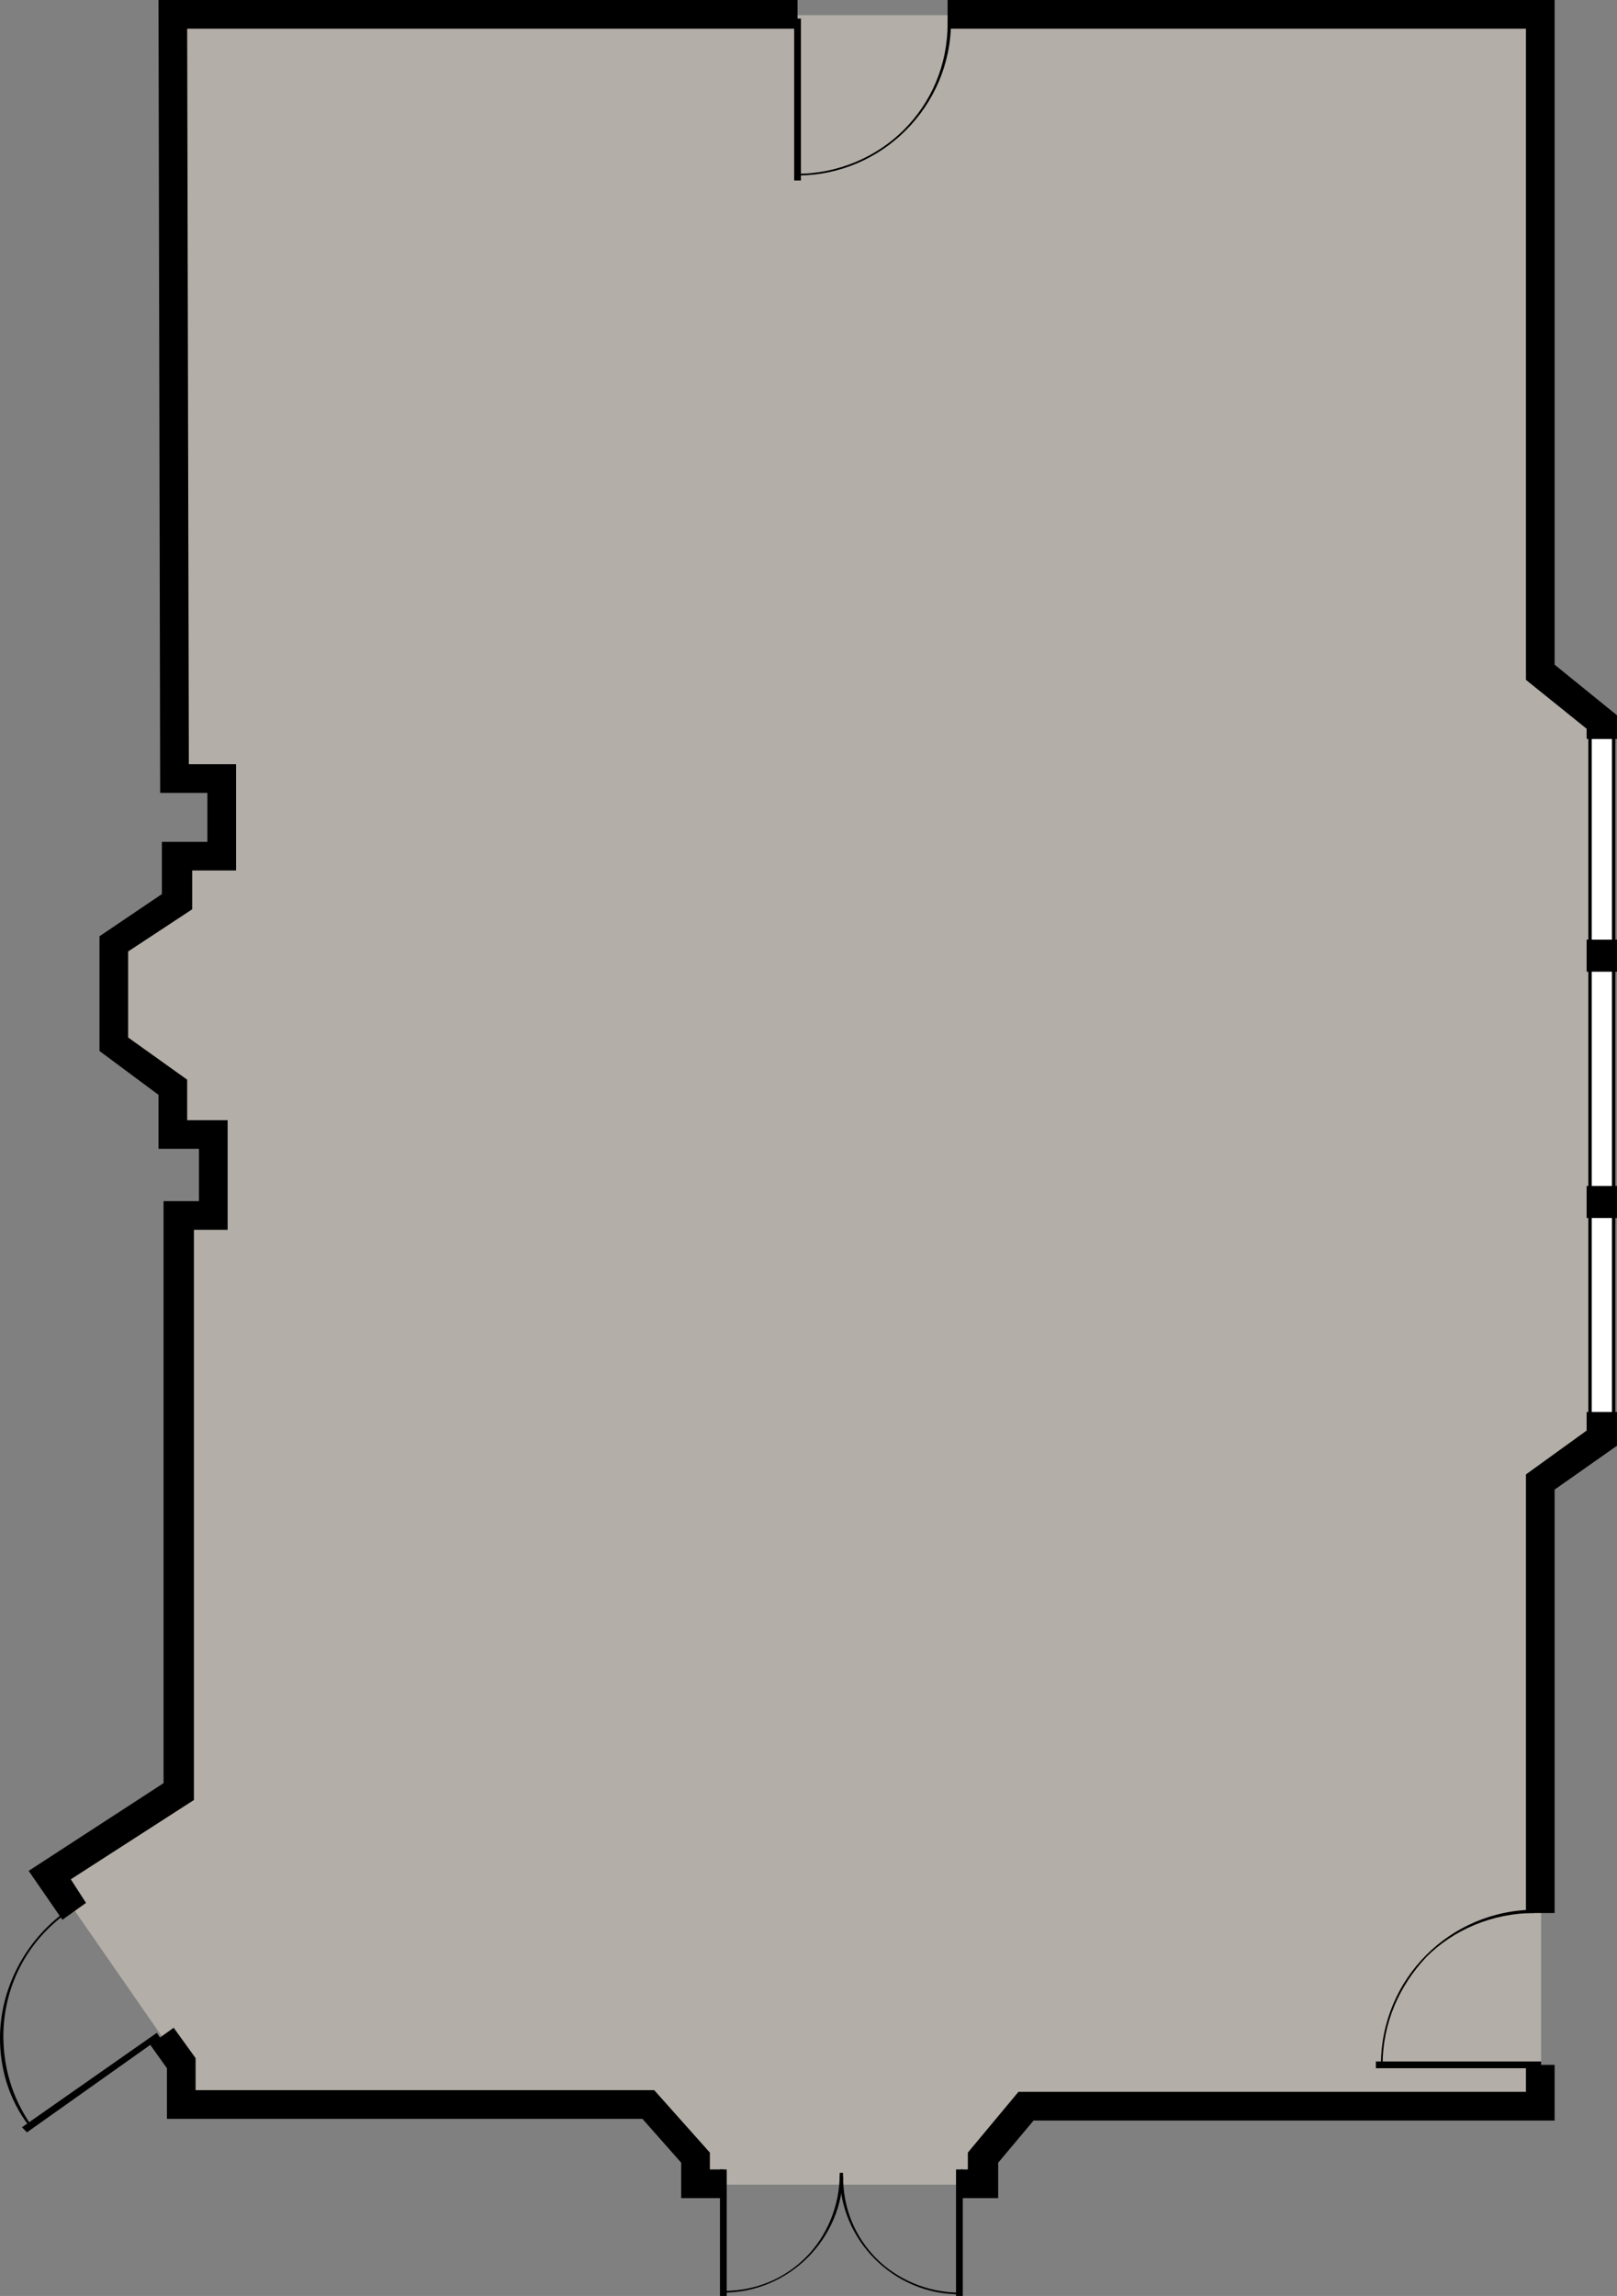 <?xml version="1.0" encoding="utf-8"?>
<!-- Generator: Adobe Illustrator 21.1.0, SVG Export Plug-In . SVG Version: 6.00 Build 0)  -->
<svg version="1.1" id="Layer_1" xmlns="http://www.w3.org/2000/svg" xmlns:xlink="http://www.w3.org/1999/xlink" x="0px" y="0px"
	 viewBox="0 0 95.9 136.1" style="enable-background:new 0 0 95.9 136.1;" xml:space="preserve">
<rect x="0" y="0" width="95.9" height="136.1" fill="#808080" stroke="none"/>
<style type="text/css">
	.st0{fill:#B3AEA7;}
	.st1{fill:#FFFFFF;}
</style>
<polygon class="st0" points="58.3,129.5 41.2,129.5 41.2,127.9 38.5,124.7 10.7,124.7 10.7,122.3 3,111.2 10.6,106.2 10.6,72.1 
	12.7,72.1 12.7,67.2 10.2,67.2 10.2,64.4 6.7,61.9 6.7,56 10.5,53.4 10.5,50.8 13.1,50.8 13.1,46.2 10.4,46.2 10.2,0.9 91.4,0.9 
	91.4,39.9 95,42.8 95,85.3 91.4,87.8 91.4,124.9 60.9,124.9 58.3,127.9 "/>
<polyline points="47.5,10.7 47.5,1.1 47.1,1.1 47.1,10.7 "/>
<path d="M56.2,1.4c0,2.5-1,4.7-2.6,6.3c-1.6,1.6-3.9,2.6-6.3,2.6v0.1c5,0,9.1-4.1,9.1-9.1H56.2z"/>
<polyline points="81.6,122.6 91.4,122.6 91.4,122.2 81.6,122.2 "/>
<path d="M91.1,113.2c-5.1,0-9.2,4.1-9.2,9.2H82c0-2.5,1-4.7,2.6-6.4c1.6-1.6,3.9-2.6,6.4-2.6V113.2z"/>
<polyline points="1.6,126.4 9.5,120.8 9.3,120.5 1.3,126.1 "/>
<path d="M3.9,113.3C1.4,115.1,0,118,0,120.8c0,1.8,0.5,3.6,1.7,5.2l0.1-0.1c-1.1-1.6-1.6-3.4-1.6-5.2c0-2.8,1.3-5.6,3.9-7.4
	L3.9,113.3z"/>
<rect x="94.3" y="43.8" class="st1" width="1.4" height="40"/>
<polygon points="95.7,43.8 95.6,43.8 95.6,83.7 94.4,83.7 94.4,43.8 95.7,43.8 95.7,43.8 95.6,43.8 95.7,43.8 95.7,43.7 94.2,43.7 
	94.2,83.8 95.8,83.8 95.8,43.7 95.7,43.7 "/>
<polygon points="5.1,112.8 4.2,111.4 11.5,106.7 11.5,72.9 13.5,72.9 13.5,66.4 11.1,66.4 11.1,64 7.6,61.5 7.6,56.4 11.4,53.9 
	11.4,51.6 14,51.6 14,45.3 11.2,45.3 11.1,1.7 47.3,1.7 47.3,0 9.4,0 9.5,47 12.3,47 12.3,49.9 9.6,49.9 9.6,53 5.9,55.5 5.9,62.3 
	9.4,64.9 9.4,68.1 11.8,68.1 11.8,71.2 9.7,71.2 9.7,105.7 1.7,110.9 3.7,113.8 "/>
<polygon points="42.9,128.6 42.1,128.6 42.1,127.9 42.1,127.6 38.8,123.9 11.6,123.9 11.6,122 10.3,120.2 8.9,121.2 9.9,122.6 
	9.9,125.6 38.1,125.6 40.4,128.2 40.4,130.3 42.9,130.3 "/>
<polygon points="90.5,122.4 90.5,124 60.4,124 57.4,127.6 57.4,128.6 57,128.6 57,130.3 59.2,130.3 59.2,128.2 61.3,125.7 
	92.2,125.7 92.2,122.4 "/>
<polygon points="94.1,83.7 94.1,84.8 90.5,87.4 90.5,113.4 92.2,113.4 92.2,88.3 95.9,85.7 95.9,83.7 "/>
<polygon points="56.2,1.7 90.5,1.7 90.5,40.3 94.1,43.2 94.1,43.8 95.9,43.8 95.9,42.4 92.2,39.4 92.2,0 56.2,0 "/>
<polyline points="94.1,55.7 94.1,57.6 95.9,57.6 95.9,55.7 "/>
<polyline points="94.1,70.3 94.1,72.2 95.9,72.2 95.9,70.3 "/>
<polyline points="43.1,136.1 43.1,128.6 42.7,128.6 42.7,136.1 "/>
<path d="M49.8,128.9c0,1.9-0.8,3.7-2,4.9c-1.3,1.3-3,2-4.9,2v0.1c3.9,0,7.1-3.2,7.1-7.1H49.8z"/>
<polyline points="57.1,136.1 57.1,128.6 56.7,128.6 56.7,136.1 "/>
<path d="M49.8,128.9c0,3.9,3.2,7.1,7.1,7.1v-0.1c-1.9,0-3.7-0.8-4.9-2c-1.3-1.3-2-3-2-4.9H49.8z"/>
</svg>
